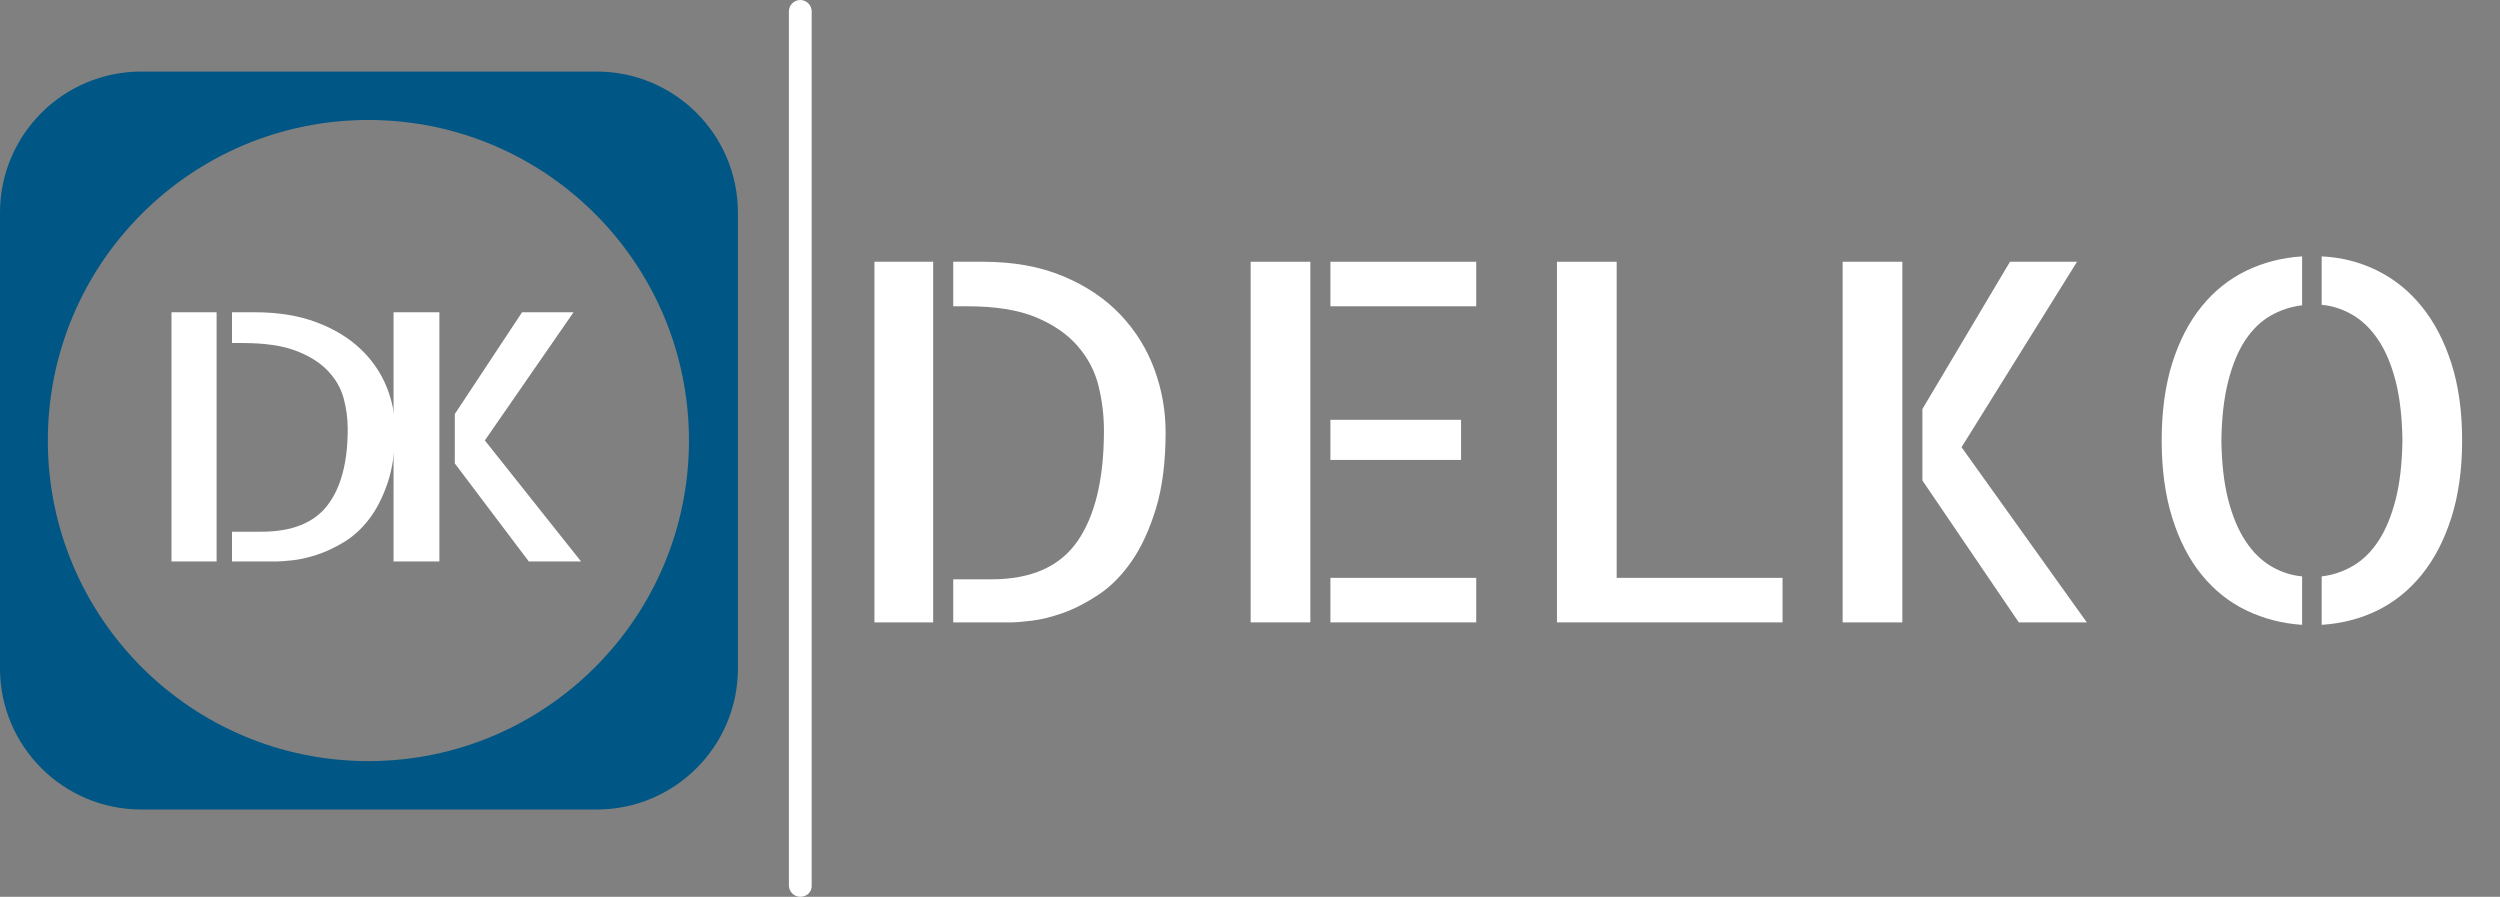 <?xml version="1.0" encoding="utf-8"?>
<svg viewBox="16.993 162.624 439.065 157.5" xmlns="http://www.w3.org/2000/svg">
  <rect x="16.993" y="162.624" width="439.065" height="157.5" fill="#808080" stroke="none"/>
  <defs>
    <style type="text/css">
	.st0{fill:#8FD8FF;}
	.st1{fill:#FFFFFF;}
	.st2{fill:#1D1D1B;}
	.st3{fill:none;}
	.st4{font-family:'Futura-CondensedMedium';}
	.st5{font-size:18px;}
</style>
  </defs>
  <path class="st0" d="M 41.793 175.194 L 121.793 175.194 C 135.493 175.194 146.593 186.294 146.593 199.994 L 146.593 279.994 C 146.593 293.694 135.493 304.794 121.793 304.794 L 41.793 304.794 C 28.093 304.794 16.993 293.694 16.993 279.994 L 16.993 199.994 C 16.993 186.294 28.093 175.194 41.793 175.194 Z M 81.693 183.694 C 50.599 183.694 25.393 208.9 25.393 239.994 C 25.393 271.088 50.599 296.294 81.693 296.294 C 112.787 296.294 137.993 271.088 137.993 239.994 C 137.993 208.9 112.787 183.694 81.693 183.694 Z" style="fill: rgb(0, 86, 132);"/>
  <path class="st2" d="M 157.544 320.124 C 156.444 320.124 155.544 319.224 155.544 318.124 L 155.544 164.624 C 155.544 163.524 156.444 162.624 157.544 162.624 C 158.644 162.624 159.544 163.524 159.544 164.624 L 159.544 318.024 C 159.644 319.224 158.744 320.124 157.544 320.124 Z" style="fill: rgb(255, 255, 255);"/>
  <rect x="204.493" y="246.694" class="st3" width="199.5" height="24.1"/>
  <path d="M 53.821 221.714 L 59.212 221.714 L 59.212 254.821 L 53.821 254.821 Z M 63.794 221.714 Q 67.972 221.714 71.139 223.039 Q 74.306 224.364 76.395 226.565 Q 78.484 228.766 79.517 231.574 Q 80.55 234.382 80.55 237.346 Q 80.55 241.434 79.674 244.332 Q 78.798 247.229 77.45 249.183 Q 76.103 251.137 74.418 252.26 Q 72.734 253.383 71.161 253.945 Q 69.589 254.507 68.286 254.664 Q 66.984 254.821 66.355 254.821 L 61.054 254.821 L 61.054 250.868 L 64.558 250.868 Q 70.038 250.868 72.464 247.364 Q 74.89 243.86 74.89 237.212 Q 74.89 235.145 74.396 233.124 Q 73.902 231.102 72.487 229.463 Q 71.071 227.823 68.646 226.812 Q 66.22 225.801 62.357 225.801 L 61.054 225.801 L 61.054 221.714 Z" transform="matrix(1.469, 0, 0, 1.322, -31.949, -75.64)" style="fill: rgb(255, 255, 255); white-space: pre;"/>
  <path d="M 80.367 254.821 L 80.367 221.714 L 85.847 221.714 L 85.847 254.821 Z M 91.283 238.739 L 102.783 254.821 L 96.539 254.821 L 87.689 241.794 L 87.689 235.235 L 95.73 221.714 L 101.884 221.714 Z" transform="matrix(1.469, 0, 0, 1.322, -31.949, -75.64)" style="fill: rgb(255, 255, 255); white-space: pre;"/>
  <path d="M 170.569 208.595 L 180.882 208.595 L 180.882 271.931 L 170.569 271.931 Z M 189.647 208.595 Q 197.639 208.595 203.698 211.13 Q 209.757 213.665 213.753 217.876 Q 217.749 222.087 219.725 227.458 Q 221.702 232.829 221.702 238.501 Q 221.702 246.322 220.026 251.865 Q 218.35 257.408 215.772 261.146 Q 213.194 264.884 209.971 267.033 Q 206.749 269.181 203.741 270.255 Q 200.733 271.329 198.241 271.63 Q 195.749 271.931 194.546 271.931 L 184.405 271.931 L 184.405 264.368 L 191.108 264.368 Q 201.592 264.368 206.233 257.665 Q 210.874 250.962 210.874 238.243 Q 210.874 234.29 209.928 230.423 Q 208.983 226.556 206.276 223.419 Q 203.569 220.283 198.928 218.349 Q 194.288 216.415 186.897 216.415 L 184.405 216.415 L 184.405 208.595 Z" style="fill: rgb(255, 255, 255); white-space: pre;"/>
  <path d="M 236.64 208.595 L 247.124 208.595 L 247.124 271.931 L 236.64 271.931 Z M 273.593 243.4 L 250.648 243.4 L 250.648 236.353 L 273.593 236.353 Z M 250.648 264.111 L 276.257 264.111 L 276.257 271.931 L 250.648 271.931 Z M 276.257 208.595 L 276.257 216.415 L 250.648 216.415 L 250.648 208.595 Z" style="fill: rgb(255, 255, 255); white-space: pre;"/>
  <path d="M 300.921 208.595 L 300.921 264.111 L 330.054 264.111 L 330.054 271.931 L 290.437 271.931 L 290.437 208.595 Z" style="fill: rgb(255, 255, 255); white-space: pre;"/>
  <path d="M 340.609 271.931 L 340.609 208.595 L 351.093 208.595 L 351.093 271.931 Z M 361.492 241.165 L 383.492 271.931 L 371.547 271.931 L 354.617 247.009 L 354.617 234.462 L 370 208.595 L 381.773 208.595 Z" style="fill: rgb(255, 255, 255); white-space: pre;"/>
  <path d="M 396.641 239.962 Q 396.641 232.314 398.488 226.427 Q 400.336 220.54 403.645 216.458 Q 406.953 212.376 411.465 210.185 Q 415.977 207.993 421.305 207.65 L 421.305 216.243 Q 418.383 216.587 415.805 218.048 Q 413.227 219.509 411.336 222.345 Q 409.445 225.181 408.328 229.564 Q 407.211 233.947 407.125 239.962 Q 407.211 246.064 408.328 250.404 Q 409.445 254.743 411.379 257.665 Q 413.312 260.587 415.891 262.091 Q 418.469 263.595 421.305 263.853 L 421.305 272.361 Q 416.062 272.017 411.508 269.826 Q 406.953 267.634 403.645 263.552 Q 400.336 259.47 398.488 253.54 Q 396.641 247.611 396.641 239.962 Z M 424.742 207.65 Q 429.984 207.908 434.496 210.142 Q 439.008 212.376 442.316 216.458 Q 445.625 220.54 447.516 226.427 Q 449.406 232.314 449.406 239.962 Q 449.406 247.611 447.516 253.54 Q 445.625 259.47 442.316 263.552 Q 439.008 267.634 434.539 269.826 Q 430.07 272.017 424.742 272.361 L 424.742 263.853 Q 427.664 263.509 430.242 262.005 Q 432.82 260.501 434.711 257.622 Q 436.602 254.743 437.719 250.404 Q 438.836 246.064 438.922 239.962 Q 438.836 233.861 437.719 229.521 Q 436.602 225.181 434.668 222.302 Q 432.734 219.423 430.156 217.919 Q 427.578 216.415 424.742 216.158 Z" style="fill: rgb(255, 255, 255); white-space: pre;"/>
</svg>